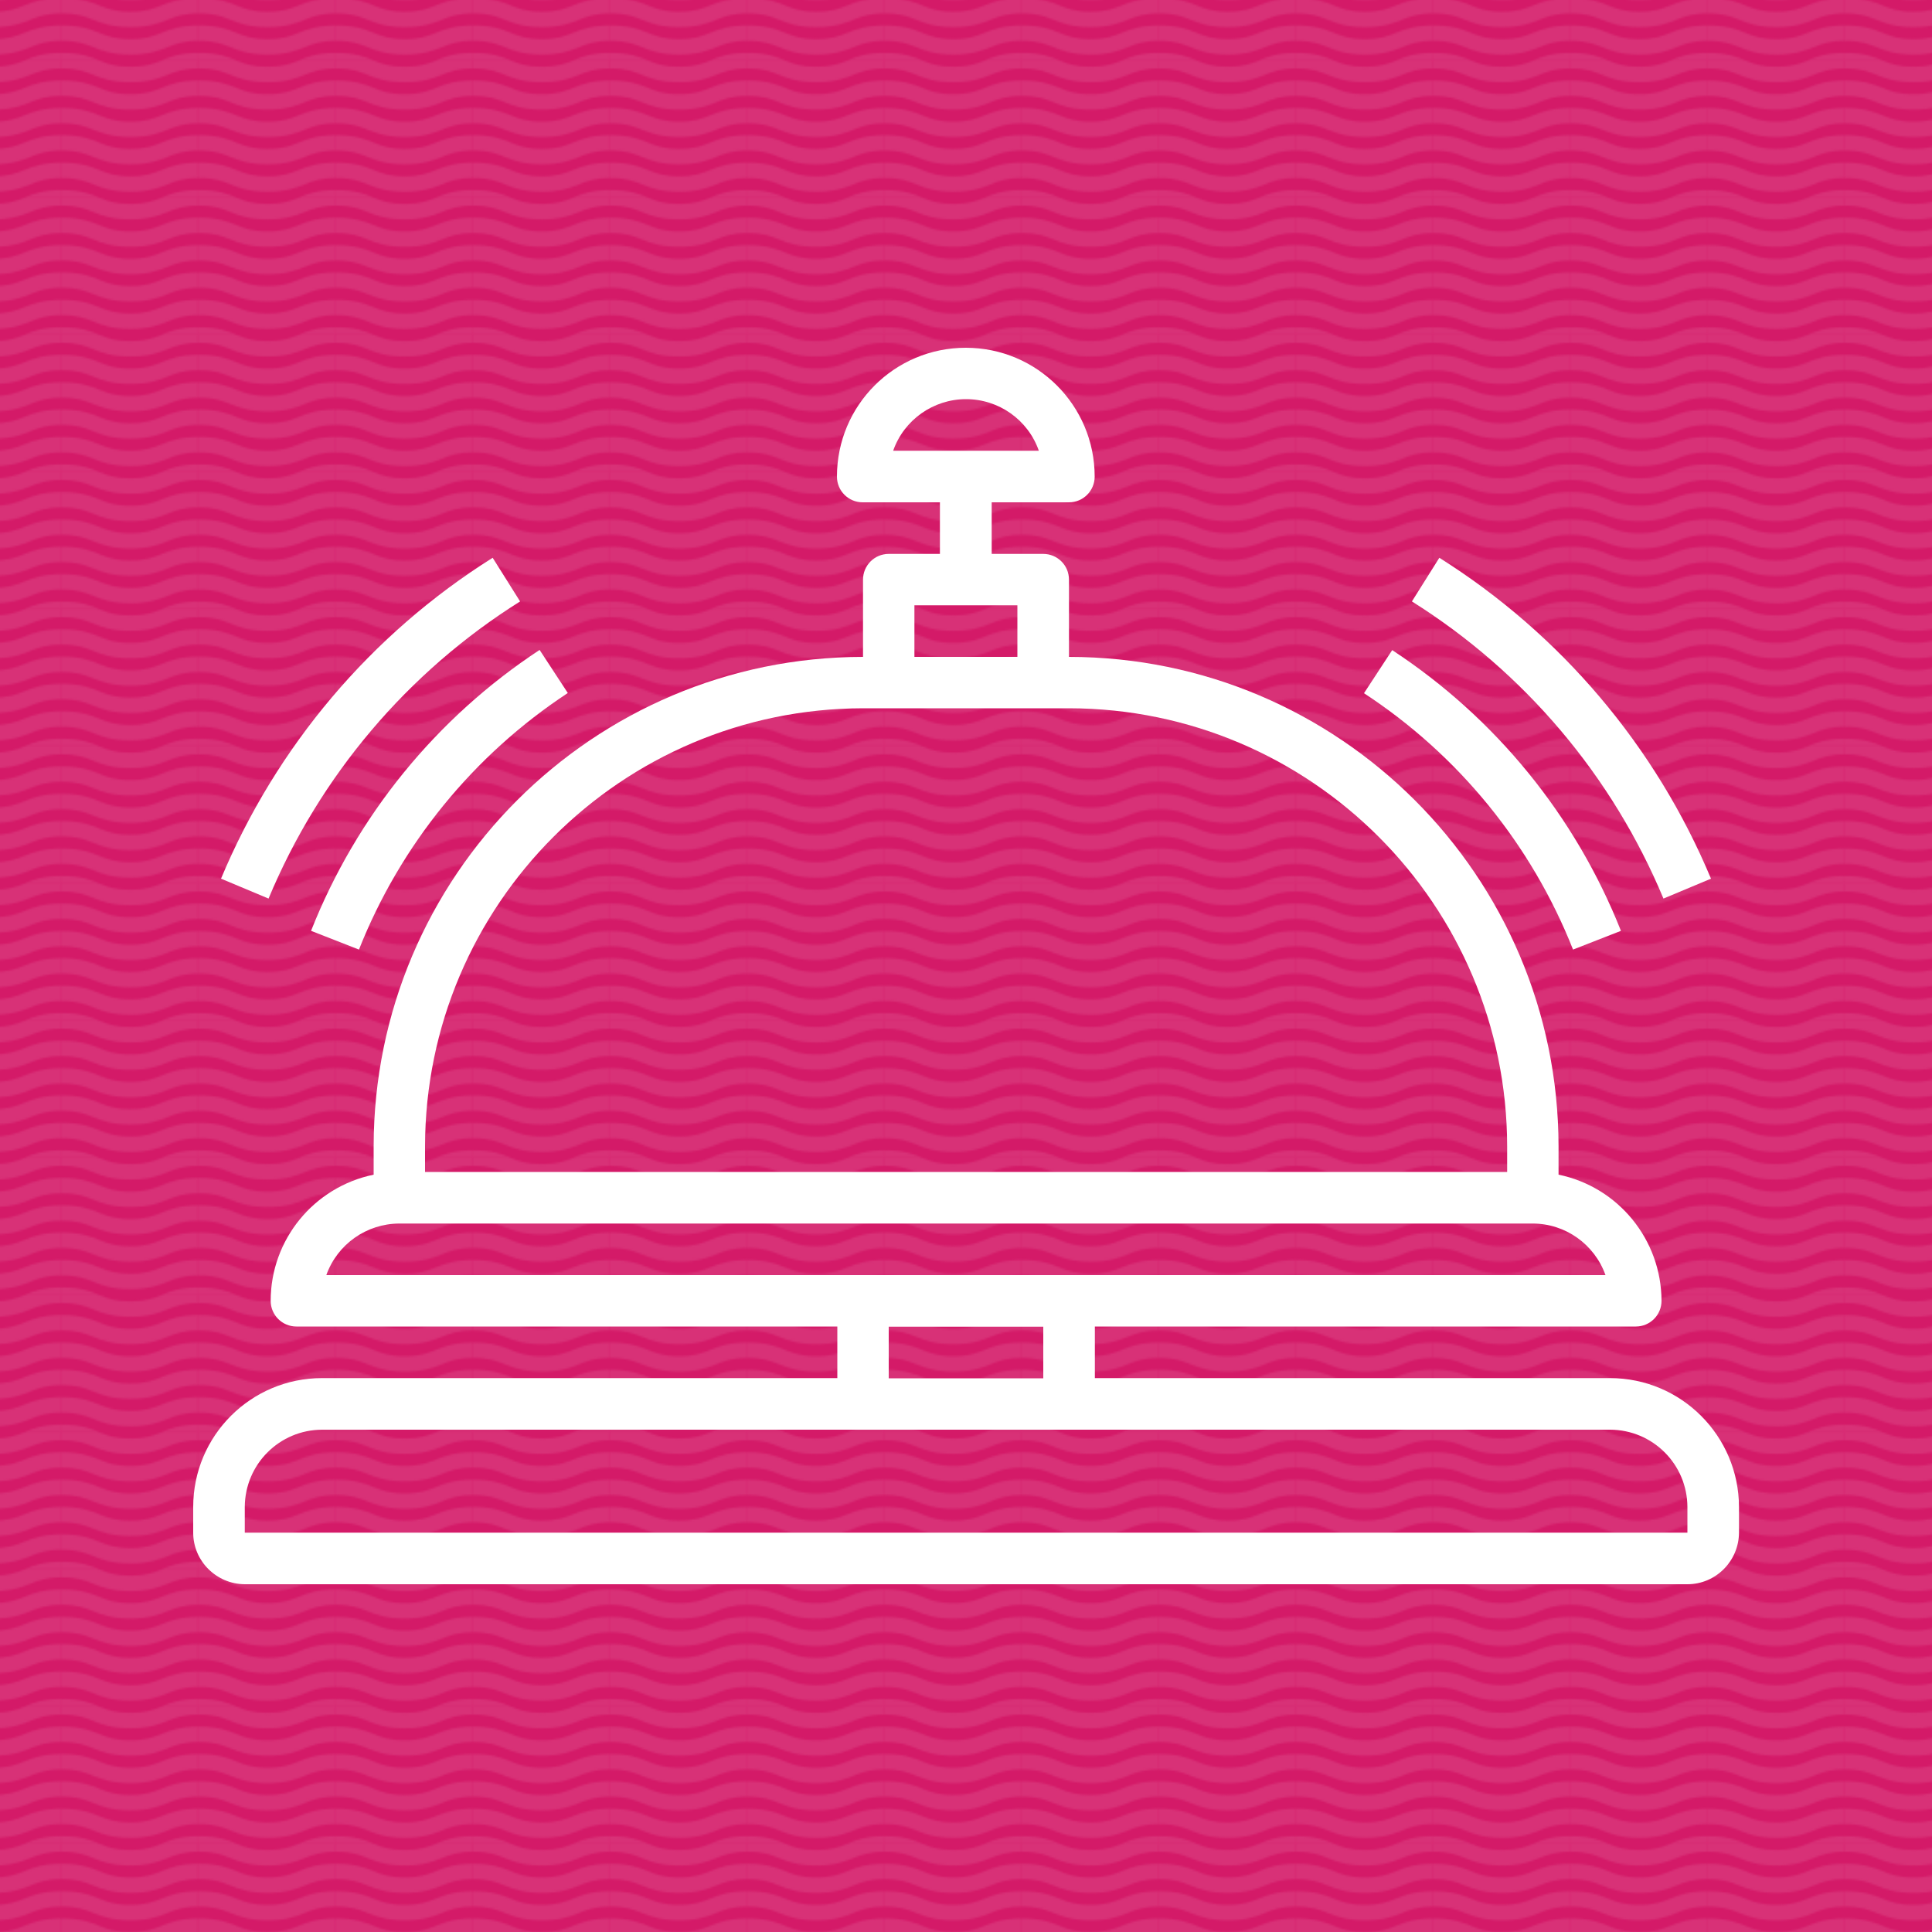 <?xml version="1.0" encoding="utf-8"?>
<!-- Generator: Adobe Illustrator 26.0.2, SVG Export Plug-In . SVG Version: 6.00 Build 0)  -->
<svg version="1.1" id="Layer_1" xmlns="http://www.w3.org/2000/svg" xmlns:xlink="http://www.w3.org/1999/xlink" x="0px" y="0px"
	 viewBox="0 0 1000 1000" style="enable-background:new 0 0 1000 1000;" xml:space="preserve">
<style type="text/css">
	.st0{fill:none;}
	.st1{fill:#D83177;}
	.st2{fill:#507F39;}
	.st3{fill:url(#);}
	.st4{fill:#D41A68;}
	.st5{fill:url(#SVGID_1_);}
	.st6{fill:url(#SVGID_00000047035340824671930350000011785997580685969065_);}
	.st7{fill:url(#SVGID_00000097498557521453878250000017274197227024352697_);}
	.st8{fill:url(#SVGID_00000116217483599450557890000003100815312299109004_);}
	.st9{fill:url(#SVGID_00000182506179884096566280000002855977781247885446_);}
	.st10{fill:url(#SVGID_00000157309327088136930200000009980904131248217019_);}
	.st11{fill:#FFFFFF;}
	.st12{clip-path:url(#SVGID_00000094585464895295153810000006753398273481171614_);fill:#FFFFFF;}
	.st13{clip-path:url(#SVGID_00000111169119364543821230000000119504021168463034_);fill:#FFFFFF;}
	.st14{clip-path:url(#SVGID_00000065779964450117469680000018431886602184803764_);fill:#FFFFFF;}
	.st15{clip-path:url(#SVGID_00000041285527848294245410000009723802327362849194_);fill:#FFFFFF;}
	.st16{clip-path:url(#SVGID_00000089568119847617406170000010618386096691576708_);fill:#FFFFFF;}
	.st17{clip-path:url(#SVGID_00000168079037682271815260000002162318921202649022_);fill:#FFFFFF;}
	.st18{clip-path:url(#SVGID_00000089551022731592630530000001866363689043924637_);fill:#FFFFFF;}
	.st19{clip-path:url(#SVGID_00000058549531733384929230000012300213397379911305_);fill:#FFFFFF;}
	.st20{clip-path:url(#SVGID_00000168832494726313067640000014596263935623429531_);fill:#FFFFFF;}
	.st21{clip-path:url(#SVGID_00000075884946402984854190000010174494007825990832_);fill:#FFFFFF;}
</style>
<pattern  x="-3060" y="-1020" width="70.9" height="70.9" patternUnits="userSpaceOnUse" id="Pink" viewBox="0 -70.9 70.9 70.9" style="overflow:visible;">
	<g>
		<rect y="-70.9" class="st0" width="70.9" height="70.9"/>
		<path class="st1" d="M35.4-59.8L35.4-59.8c9.6,0,14.7-2,19.2-3.8c4.2-1.7,8.1-3.3,16.2-3.3v-4H51.2c-4,1.6-8,3.1-15.8,3.1
			c-7.8,0-11.8-1.5-15.8-3.1H0v4c8.1,0,12,1.6,16.2,3.3C20.7-61.8,25.8-59.8,35.4-59.8z"/>
		<path class="st1" d="M35.4-45.6L35.4-45.6c9.6,0,14.7-2,19.2-3.8c4.2-1.7,8.1-3.3,16.2-3.3v-8c-9.6,0-14.7,2-19.2,3.8
			c-4.2,1.7-8.1,3.3-16.2,3.3c-8.1,0-12-1.6-16.2-3.3c-4.5-1.8-9.6-3.8-19.2-3.8v8c8.1,0,12,1.6,16.2,3.3
			C20.7-47.6,25.8-45.6,35.4-45.6z"/>
		<path class="st1" d="M35.4-31.4L35.4-31.4c9.6,0,14.7-2,19.2-3.8c4.2-1.7,8.1-3.3,16.2-3.3v-8c-9.6,0-14.7,2-19.2,3.8
			c-4.2,1.7-8.1,3.3-16.2,3.3c-8.1,0-12-1.6-16.2-3.3c-4.5-1.8-9.6-3.8-19.2-3.8v8c8.1,0,12,1.6,16.2,3.3
			C20.7-33.5,25.8-31.4,35.4-31.4z"/>
		<path class="st1" d="M35.4-17.3L35.4-17.3c9.6,0,14.7-2,19.2-3.8c4.2-1.7,8.1-3.3,16.2-3.3v-8c-9.6,0-14.7,2-19.2,3.8
			c-4.2,1.7-8.1,3.3-16.2,3.3c-8.1,0-12-1.6-16.2-3.3c-4.5-1.8-9.6-3.8-19.2-3.8v8c8.1,0,12,1.6,16.2,3.3
			C20.7-19.3,25.8-17.3,35.4-17.3z"/>
		<path class="st1" d="M35.4-3.1L35.4-3.1c9.6,0,14.7-2,19.2-3.8c4.2-1.7,8.1-3.3,16.2-3.3v-8c-9.6,0-14.7,2-19.2,3.8
			c-4.2,1.7-8.1,3.3-16.2,3.3c-8.1,0-12-1.6-16.2-3.3c-4.5-1.8-9.6-3.8-19.2-3.8v8c8.1,0,12,1.6,16.2,3.3
			C20.7-5.1,25.8-3.1,35.4-3.1z"/>
		<path class="st1" d="M51.7-0.2c-0.1,0.1-0.3,0.1-0.4,0.2h19.6v-4C61.2-4,56.2-2,51.7-0.2z"/>
		<path class="st1" d="M0-4v4h19.6c-0.1-0.1-0.3-0.1-0.4-0.2C14.7-2,9.6-4,0-4z"/>
	</g>
</pattern>
<g>
	<rect x="0" class="st4" width="1000" height="1000"/>
	<pattern  id="SVGID_1_" xlink:href="#Pink" patternTransform="matrix(1 0 0 1 110.078 57.471)">
	</pattern>
	<rect x="0" class="st5" width="1000" height="1000"/>
</g>
<g>
	<path class="st11" d="M833.3,713.3H566.7v-26.7h280c7.4,0,13.3-6,13.3-13.3c-0.1-31.6-22.3-58.9-53.3-65.3v-14.7
		C806.5,453.5,693.2,340.1,553.3,340v-40c0-7.4-6-13.3-13.3-13.3h-26.7V260h40c7.4,0,13.3-6,13.3-13.3c0-36.8-29.8-66.7-66.7-66.7
		s-66.7,29.8-66.7,66.7c0,7.4,6,13.3,13.3,13.3h40v26.7H460c-7.4,0-13.3,6-13.3,13.3v40c-139.9,0.1-253.2,113.5-253.3,253.3V608
		c-31,6.4-53.3,33.7-53.3,65.3c0,7.4,6,13.3,13.3,13.3h280v26.7H166.7c-36.8,0-66.7,29.8-66.7,66.7v13.3c0,14.7,12,26.6,26.7,26.7
		h746.7c14.7,0,26.6-12,26.7-26.7V780C900,743.2,870.2,713.3,833.3,713.3L833.3,713.3z M462.3,233.3c5.6-16,20.8-26.7,37.7-26.7
		c17,0,32.1,10.7,37.7,26.7H462.3z M473.3,313.3h53.3V340h-53.3V313.3z M220,593.3c0.2-125.1,101.6-226.5,226.7-226.7h106.7
		c125.1,0.2,226.5,101.6,226.7,226.7v13.3H220V593.3z M168.9,660c5.7-16,20.8-26.6,37.7-26.7h586.7c16.9,0,32,10.7,37.7,26.7H168.9z
		 M540,686.7v26.7h-80v-26.7H540z M873.3,793.3H126.7V780c0.1-22.1,17.9-39.9,40-40h666.7c22.1,0.1,39.9,17.9,40,40V793.3z
		 M873.3,793.3"/>
	<path class="st11" d="M269.2,311.3L255,288.7c-62.9,39.5-112,97.6-140.6,166.1l24.6,10.3C165.5,401.6,210.9,347.9,269.2,311.3
		L269.2,311.3z M269.2,311.3"/>
	<path class="st11" d="M161,481.8l24.8,9.7c21.5-54.3,59.3-100.7,108.1-132.8l-14.6-22.3C225.9,371.5,184.5,422.3,161,481.8
		L161,481.8z M161,481.8"/>
	<path class="st11" d="M861,465.1l24.6-10.3C857,386.3,807.9,328.3,745,288.7l-14.2,22.6C789.1,347.9,834.5,401.6,861,465.1
		L861,465.1z M861,465.1"/>
	<path class="st11" d="M814.2,491.5l24.8-9.7c-23.6-59.5-64.9-110.2-118.4-145.3L706,358.8C754.9,390.8,792.7,437.2,814.2,491.5
		L814.2,491.5z M814.2,491.5"/>
</g>
</svg>
